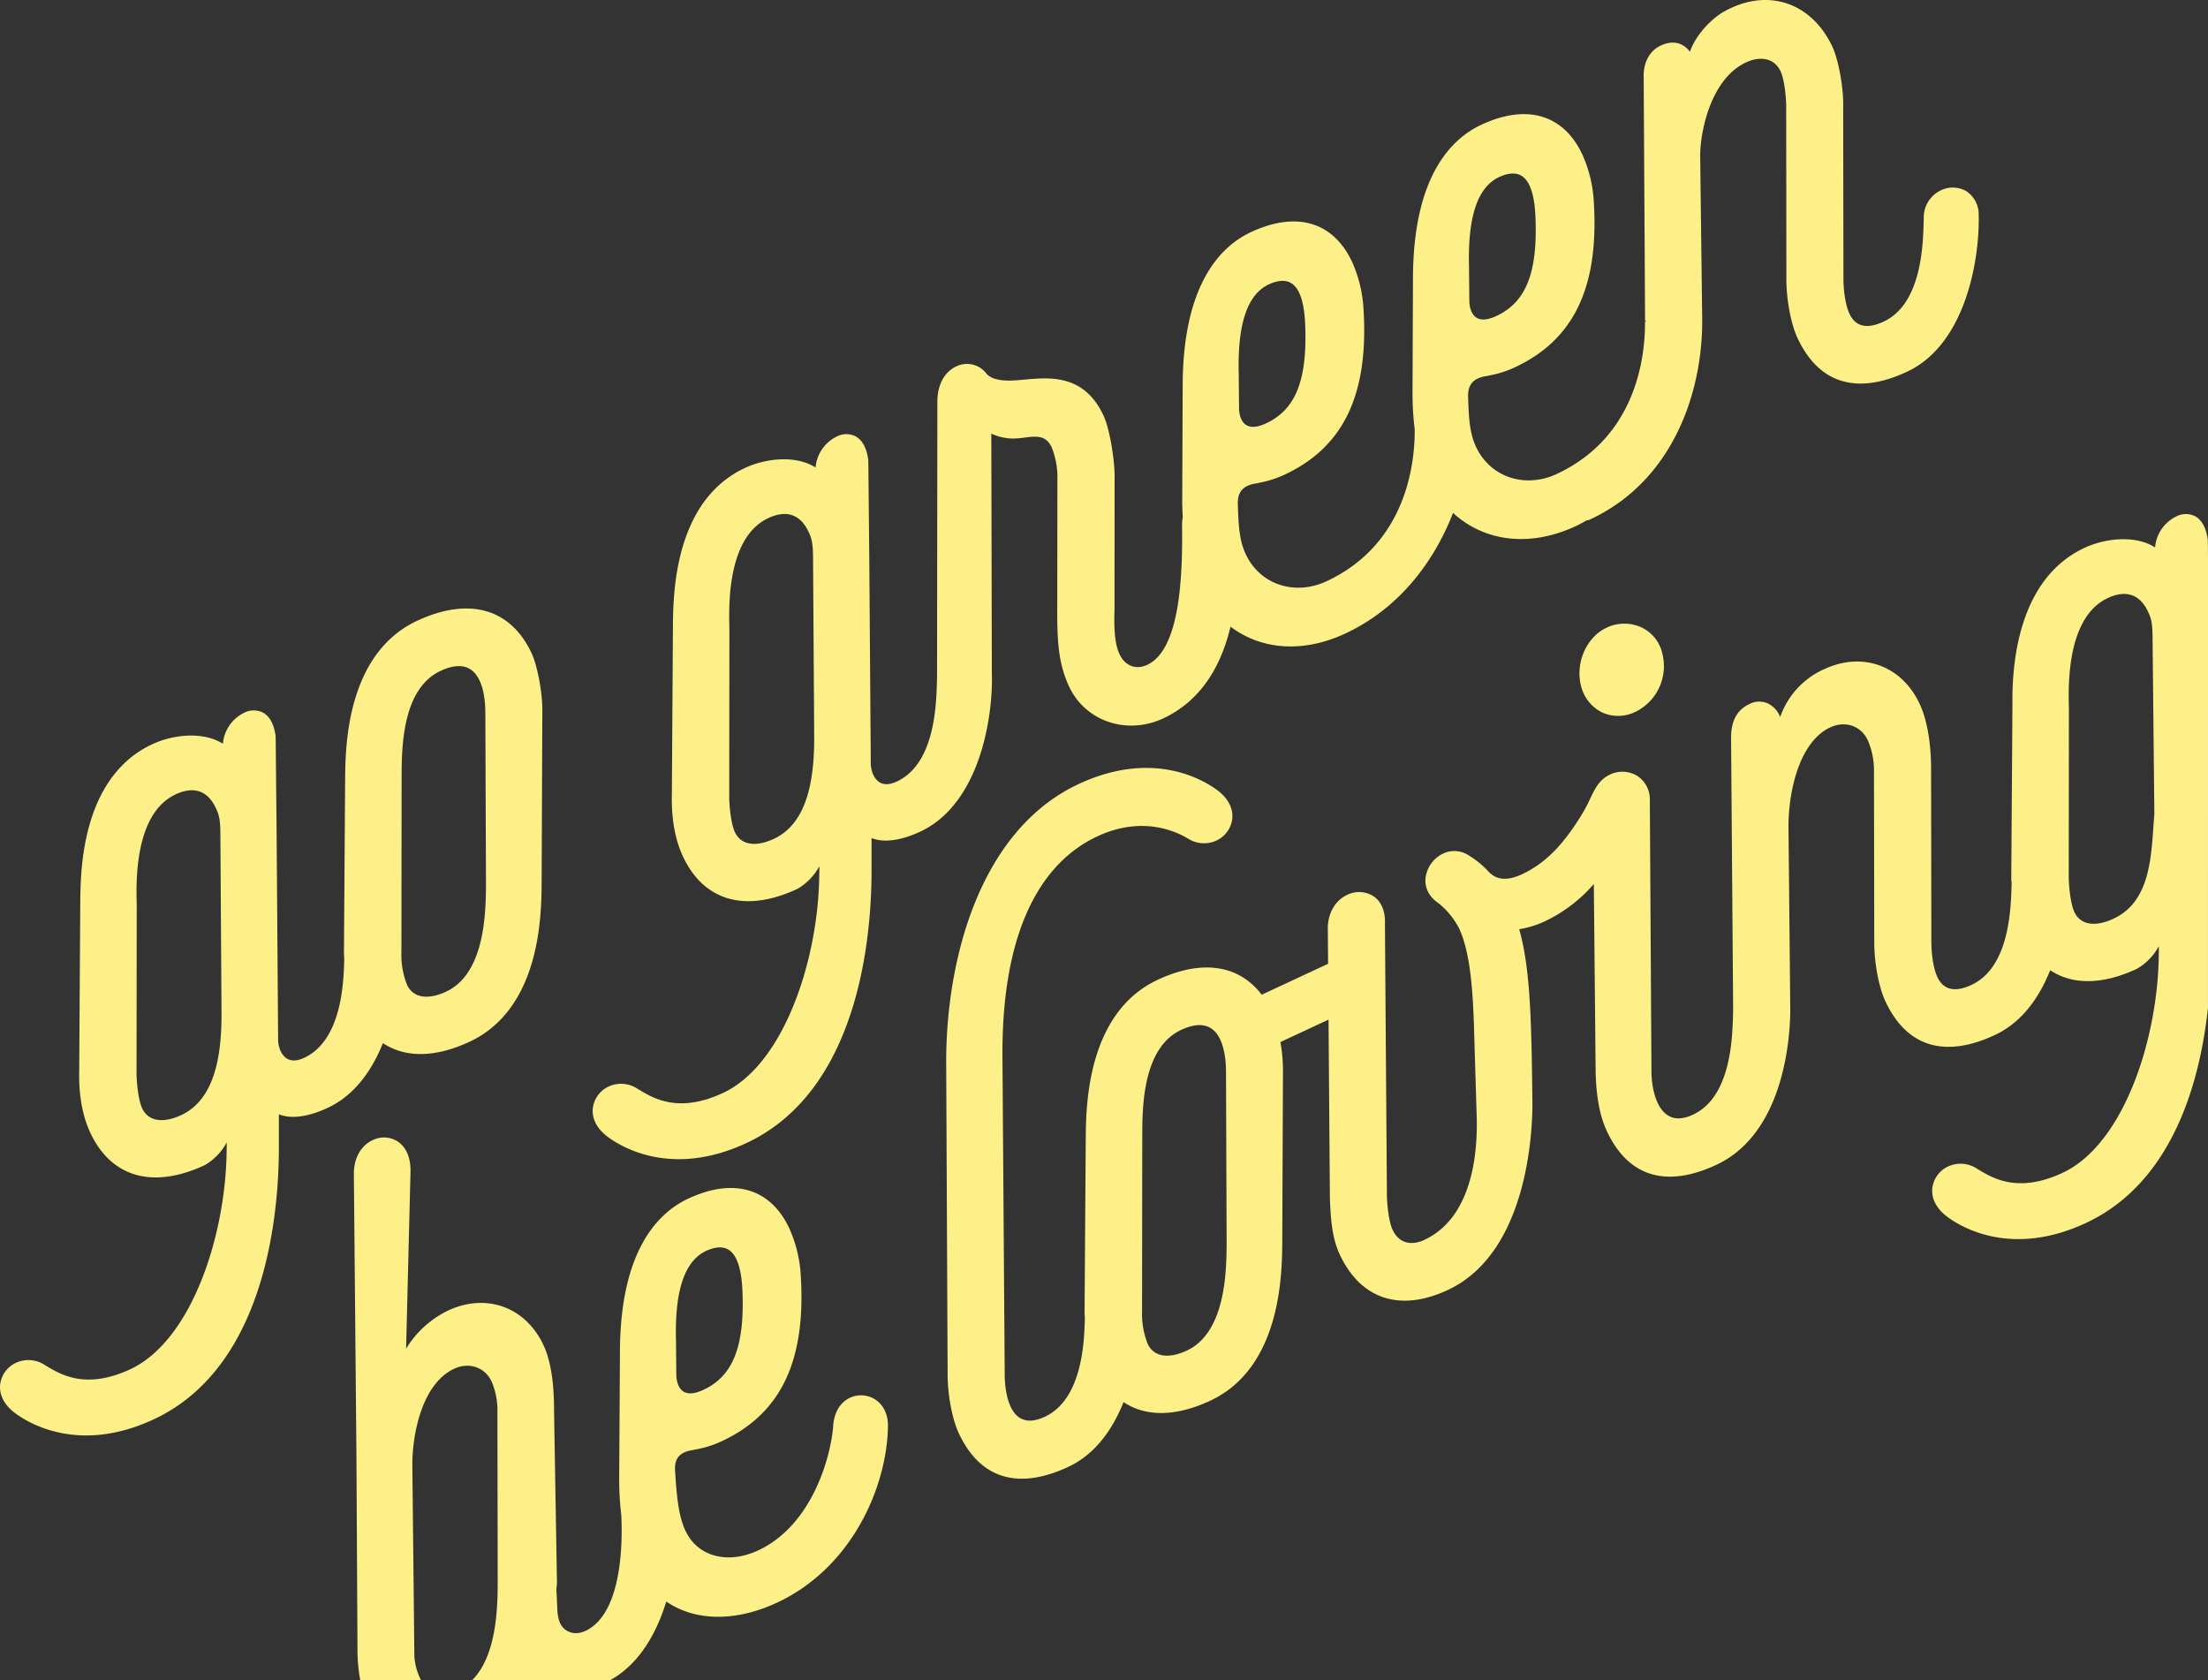 <svg xmlns="http://www.w3.org/2000/svg" xmlns:xlink="http://www.w3.org/1999/xlink" width="740" height="563" viewBox="0 0 740 563">
  <rect x="0" y="0" width="740" height="563" fill="#333333" stroke="none"/>
  <defs>
    <clipPath id="clip-path">
      <path id="Path_173" data-name="Path 173" d="M0,184.375H740v-563H0Z" transform="translate(0 378.625)" fill="none"/>
    </clipPath>
  </defs>
  <g id="Group_264" data-name="Group 264" transform="translate(0 378.625)">
    <g id="Group_263" data-name="Group 263" transform="translate(0 -378.625)" clip-path="url(#clip-path)">
      <g id="Group_262" data-name="Group 262" transform="translate(0 0.001)">
        <path id="Path_172" data-name="Path 172" d="M242.638,61.133l-.055-5.631c-.616-5.038-2.636-7.145-4.223-8.024a6.956,6.956,0,0,0-6.417.076A12.737,12.737,0,0,0,224.9,57.9c-6.791-4.294-16.892-3-23.648.152-21.441,9.992-24.334,36.9-24.151,52.044l-.4,58.879.113,1.426c-.195,8.425-.652,28.15-13.449,34.114-5.557,2.59-9.4,1.7-11.427-2.638-1.268-2.718-2.022-7.268-2.02-12.177l-.085-57.495c.015-4.074-.332-14.36-3.825-21.848C140.014,97.507,126.851,92.722,114,98.71a27.34,27.34,0,0,0-14.736,16.032,8.525,8.525,0,0,0-3.979-4.482,7.114,7.114,0,0,0-6.3.109c-4.269,1.99-6.291,5.833-6.182,11.756l.686,90.6-.03,1.138c-.193,8.437-.649,28.187-13.449,34.151-3.368,1.57-6.213,1.634-8.46.187-4.095-2.633-5.486-9.812-5.435-15.167l-.543-90.322a9.384,9.384,0,0,0-4.184-8.22,9.611,9.611,0,0,0-8.981-.564c-3.754,1.749-5.126,4.611-6.862,8.239a57.838,57.838,0,0,1-2.76,5.247c-4.859,7.807-10.654,15.635-20.058,20.019-4.676,2.18-8.226,2.009-10.846-.516l-.119-.114a31.26,31.26,0,0,0-7.2-5.879,8.7,8.7,0,0,0-8.269-.419,10.445,10.445,0,0,0-5.91,8.4c-.244,3.291,1.344,6.241,4.459,8.3a26.3,26.3,0,0,1,6.822,8.415c3.63,7.78,4.522,19.973,4.944,31.987l.948,31.482c.305,12.067-1.57,33.421-17.546,40.866-4.672,2.177-8.653.917-10.655-3.369-.988-2.117-1.7-6.284-1.9-11.122l-.665-91.348c.2-4.213-1.174-7.53-3.873-9.341a9,9,0,0,0-8.763-.446c-3.888,1.813-6.32,5.832-6.508,10.779l.092,12.33L-74.5,207.8c-7.661-10.034-20.007-11.922-34.82-5.02-23.56,10.98-24,41.883-24.151,52.044l-.4,58.84c0,.784.036,1.639.094,2.488-.189,7.426-.686,27.153-13.423,33.088-3.438,1.6-6.279,1.712-8.438.323-4.758-3.065-5.038-12.357-5.008-15.14l-.744-105.077c-.409-38.927,10.613-64.741,31.873-74.648,14.822-6.907,26.168-1.731,30.361.818a9.957,9.957,0,0,0,9.421.653,9.239,9.239,0,0,0,5.364-7.334c.356-3.5-1.437-6.908-5.05-9.589-4.59-3.417-21.5-13.667-46.41-2.058-32.992,15.375-44.577,58.528-44.417,93.788l.478,103.705c-.04,7.012,1.491,15.253,3.724,20.041,7.125,15.268,19.811,19.183,36.686,11.319,8.028-3.741,14.265-11.044,18.548-21.707,7.584,5.014,17.607,4.858,29.04-.47,23.557-10.978,24-41.883,24.151-52.045l.24-58.377a53.42,53.42,0,0,0-.863-9.775l16.133-7.518.451,59.591c.253,7.973.891,13.949,3.3,19.106,7.011,15.027,20.211,19.368,36.216,11.909,27.308-12.725,28.418-54.647,28.363-62.925-.308-27.307-.69-44.848-4.432-57.981a32.242,32.242,0,0,0,8.662-2.672A50.337,50.337,0,0,0,36.8,170.7l.614,63.529c.26,8.229,1.451,14.352,3.745,19.27,7.125,15.268,19.811,19.183,36.686,11.319,24.919-11.613,24.869-48.881,24.78-53.087l-.592-60.961c.164-12.083,3.929-27.86,14.005-32.555,5.029-2.343,10.323-.525,12.586,4.324a25.415,25.415,0,0,1,2.062,10.673l.1,56.741c-.04,7.011,1.491,15.253,3.724,20.04,7.125,15.27,19.811,19.185,36.686,11.32,8.028-3.741,14.268-11.045,18.552-21.713,7.585,5.018,17.607,4.861,29.041-.467a19.342,19.342,0,0,0,7.381-7.618c0,.978,0,2.088-.03,3-.329,28.246-11.753,63.428-32.277,72.993-14.926,6.956-23.389,1.792-28.445-1.292l-.391-.236a9.955,9.955,0,0,0-9.423-.653,9.244,9.244,0,0,0-5.365,7.335c-.354,3.5,1.439,6.9,5.051,9.585,4.59,3.421,21.5,13.671,46.411,2.061,29.076-13.549,38.248-47.247,40.929-72.115Zm-328.9,230.26c-.079,8.847-.26,29.571-13.35,35.672-6.2,2.889-11.093,2.055-13.095-2.232a27.206,27.206,0,0,1-1.9-11.119l.068-58.756c.036-9.525.115-29.342,13.062-35.376,4.108-1.915,7.438-2.107,9.9-.574,4.263,2.662,5.023,9.873,5.1,13.928Zm310.92-144.152-.318,4.317c-.833,11.888-1.776,25.365-13.382,30.773-6.2,2.889-11.095,2.055-13.095-2.232-.988-2.117-1.7-6.284-1.9-11.119l.058-57.2c-.2-7.534-.8-30.463,13.071-36.927,6.076-2.831,10.739-1.224,13.48,4.65,1.062,2.278,1.5,3.772,1.494,9.46Zm-192.1-42.763a13.348,13.348,0,0,0,7.106,8.766,13.064,13.064,0,0,0,11.165-.275A17.037,17.037,0,0,0,59.762,93.5a12.737,12.737,0,0,0-6.893-8.742,13.731,13.731,0,0,0-11.831.073c-6.758,3.149-10.564,11.964-8.482,19.649M165.767-54.106a9.137,9.137,0,0,0-4.289-7.457,9.081,9.081,0,0,0-8.363-.2,10,10,0,0,0-5.733,8.718l-.028,1.143c-.195,8.434-.655,28.182-13.449,34.145-5.557,2.59-9.4,1.7-11.427-2.638-1.268-2.717-2.023-7.27-2.022-12.18l-.086-57.48c.161-5.863-1.58-15.46-3.58-19.747-6.628-14.206-20.32-19.446-34.067-13.039-.833.388-1.662.821-2.5,1.3-5.434,3.224-9.89,9.172-11.192,13.338-1.656-2.15-4.766-4.421-9.854-2.049-3.431,1.6-5.553,5.2-5.675,9.659l.475,82.647.522,0-.551.3c.089,11.128-2.61,38.372-29.567,50.936C13.7,38.267,2.06,34.36-2.681,24.2-4.806,19.645-5.1,14.842-5.331,7.469c-.128-3.072.942-5.094,3.27-6.18A10.151,10.151,0,0,1,.8.5C1.113.425,1.479.351,1.9.263a34.621,34.621,0,0,0,8.418-2.7C30.449-11.823,38.834-29.882,36.7-59.275a44.329,44.329,0,0,0-3.723-14.434C26.69-87.184,14.349-90.843-.881-83.746-11.3-78.888-23.742-66.015-23.813-32.272l-.153,38.68a99.26,99.26,0,0,0,.735,11.912c.089,11.127-2.61,38.371-29.567,50.934-10.687,4.98-22.322,1.074-27.064-9.087-2.126-4.558-2.419-9.359-2.65-16.731-.128-3.072.942-5.094,3.27-6.18a10.151,10.151,0,0,1,2.861-.79c.312-.074.675-.15,1.094-.235a34.687,34.687,0,0,0,8.42-2.7C-46.734,24.146-38.348,6.086-40.48-23.307A44.267,44.267,0,0,0-44.2-37.739c-6.288-13.476-18.628-17.136-33.858-10.038C-88.486-42.92-100.924-30.046-100.994,3.7l-.153,38.68c0,1.862.077,3.725.193,5.444a11.683,11.683,0,0,0-.253,2.387c.24,17.75-.713,41.94-11.69,47.056-3.79,1.765-7.438.339-9.292-3.634-1.936-4.15-1.754-10.913-1.654-14.575l.033-45.306c-.018-4.84-1.513-15.3-3.723-20.034C-133.99-.125-145.381.9-153.7,1.646l-2.052.175c-5.7.556-9.423-.195-11.065-2.22a8.168,8.168,0,0,0-10.1-2.332C-180.847-.9-183.2,3.478-183.21,8.979l-.106,92.136-.025,1.1c-.2,8.431-.655,28.178-13.449,34.139-3.735,1.741-6.417.935-7.97-2.394a11.163,11.163,0,0,1-.762-3.114L-206.03,61.3l-.321-32.575c-.614-5.038-2.636-7.145-4.223-8.024a6.955,6.955,0,0,0-6.414.076,12.733,12.733,0,0,0-7.043,10.343c-6.789-4.3-16.89-3-23.648.152-23.562,10.98-24,41.882-24.151,52.041l-.362,57.324c-.152,5.545.367,13.655,3.7,20.8,7.011,15.024,20.989,19,38.351,10.911a19.336,19.336,0,0,0,7.383-7.621c0,.98,0,2.089-.03,3-.327,28.245-11.751,63.429-32.277,73-14.923,6.955-23.387,1.793-28.443-1.291l-.393-.238a9.955,9.955,0,0,0-9.423-.653,9.241,9.241,0,0,0-5.364,7.334c-.356,3.5,1.439,6.9,5.05,9.586,4.589,3.417,21.5,13.668,46.409,2.058,38.125-17.768,42.042-70.186,41.957-91.9l0-10.325c4.038,1.645,9.784.9,16.313-2.144,20.131-9.383,24.52-38.85,24-53.269l-.176-80.125a17.255,17.255,0,0,0,8.807,1.594c.83-.058,1.66-.162,2.48-.266,3.764-.471,7.017-.879,8.967,3.3a27.207,27.207,0,0,1,1.9,11.122l-.054,46.062c.11,8.134.482,15.47,3.946,22.9,5.469,11.719,19.339,16.429,31.58,10.725,11.361-5.3,18.942-15.631,22.541-30.73,10.576,7.939,24.548,8.785,38.473,2.294C-24.87,76.69-14.66,57.426-10.387,46.341.3,56.155,15.6,57.83,30.694,50.794c1.1-.513,2.147-1.088,3.193-1.662l.33-.225a4.527,4.527,0,0,0,1.357-.387C63.916,35.312,73.549,4.762,73.11-19.419l-.655-53.157c-.21-8.025,3.264-26.417,15.346-32.048,5.087-2.37,9.629-1.216,11.57,2.943.988,2.119,1.7,6.284,1.9,11.121l.065,58.246c-.042,7.01,1.489,15.25,3.724,20.04,7.125,15.27,19.809,19.182,36.684,11.319,20.132-9.383,24.52-38.85,24.024-53.15m-403.743,209.66c-6.2,2.888-11.093,2.053-13.093-2.233-.989-2.122-1.7-6.285-1.9-11.119l.057-57.208c-.2-7.534-.794-30.465,13.069-36.926,6.078-2.833,10.741-1.224,13.481,4.651,1.064,2.278,1.5,3.772,1.494,9.457l.369,58.109c.119,12.388-1.147,29.522-13.477,35.269M-72.049-30.282a13.662,13.662,0,0,1,1.76-.674c2.412-.752,4.416-.59,5.953.486,3.9,2.724,4.267,10.874,4.409,13.937.714,18.416-3.206,28.243-13.109,32.859-2.836,1.322-5.06,1.521-6.606.6-2.018-1.21-2.388-4.068-2.452-5.216L-82.216-.5c-.4-16.67,2.928-26.414,10.166-29.787M5.133-66.25a13.555,13.555,0,0,1,1.759-.674c2.412-.752,4.414-.59,5.953.486,3.9,2.724,4.269,10.873,4.407,13.937.716,18.415-3.2,28.243-13.108,32.857-2.837,1.322-5.06,1.523-6.606.6-2.018-1.209-2.388-4.067-2.452-5.215l-.121-12.2c-.4-16.67,2.928-26.414,10.168-29.787M-301.193,421.007c-3.9,1.816-7.183.089-8.417-2.555-.876-1.88-.943-3.64-1.065-6.837-.049-1.277-.107-2.781-.229-4.513l.208-2.015-.979-57.811c.033-9.517-1.153-16.917-3.52-21.991-5.993-12.844-19.155-17.631-32.007-11.641a33.487,33.487,0,0,0-14.059,12.8l1.474-59.178c.129-4.729-1.4-8.383-4.315-10.294a8.537,8.537,0,0,0-8.344-.449c-3.98,1.856-6.343,6.077-6.322,11.3l.867,94.991.345,64.42a54.97,54.97,0,0,0,.93,10.233h20.355a19.776,19.776,0,0,1-2.224-8.238l-.672-63.535c-.132-8.935,2.623-27.237,14.005-32.542,5.029-2.343,10.323-.525,12.586,4.326a24.583,24.583,0,0,1,1.918,10.369l.1,57.4c-.067,7.586-.235,23.875-8.522,32.219H-292.8c10.521-5.811,15.974-17.249,18.736-26.315,9.774,6.69,23.263,6.833,37.147.361,25.148-11.719,36.885-38.908,37.149-59.214.012-3.936-1.525-7.091-4.334-8.886a8.8,8.8,0,0,0-8.38-.556c-3.368,1.57-5.429,5.1-5.655,9.674-.891,10.715-7.28,33.171-25.093,41.471-10.32,4.809-20.361,2.092-24.42-6.605-2.163-4.636-2.864-10.4-3.464-20.078-.216-3.106.754-5.05,3.049-6.119a10.966,10.966,0,0,1,3.084-.837c.312-.076.678-.15,1.1-.235a34.651,34.651,0,0,0,8.414-2.7c20.135-9.383,28.519-27.445,26.387-56.839a44.343,44.343,0,0,0-3.724-14.431c-6.288-13.476-18.629-17.136-33.859-10.038-10.419,4.856-22.858,17.73-22.929,51.476l-.256,42.438a99.607,99.607,0,0,0,.692,12c.412,7.639.763,33.019-12.035,38.984m40.539-127.4a13.489,13.489,0,0,1,1.763-.672c2.412-.755,4.414-.593,5.953.482,3.894,2.723,4.269,10.877,4.409,13.942.714,18.415-3.206,28.239-13.109,32.854-2.837,1.322-5.06,1.523-6.606.6-2.018-1.206-2.387-4.064-2.452-5.215l-.119-12.2c-.4-16.67,2.924-26.414,10.162-29.787m-55.192-122.1.24-58.38c.161-5.862-1.58-15.458-3.581-19.747-7.011-15.026-20.989-19-38.351-10.913-23.563,10.981-24.006,41.885-24.152,52.042l-.4,58.842c0,.782.036,1.634.094,2.477-.187,7.427-.683,27.162-13.423,33.1-3.734,1.74-6.416.934-7.969-2.4a11.149,11.149,0,0,1-.762-3.114l-.51-69.551-.32-32.575c-.615-5.038-2.636-7.146-4.223-8.024a6.953,6.953,0,0,0-6.416.076,12.739,12.739,0,0,0-7.043,10.342c-6.789-4.294-16.89-3-23.646.152-23.563,10.981-24.006,41.883-24.152,52.042l-.36,57.324c-.153,5.545.367,13.656,3.7,20.8,7.011,15.026,20.989,19,38.351,10.911a19.355,19.355,0,0,0,7.384-7.618c0,.978-.006,2.088-.03,3-.329,28.246-11.751,63.431-32.279,73-14.925,6.956-23.389,1.793-28.446-1.291l-.39-.238a9.961,9.961,0,0,0-9.421-.653,9.247,9.247,0,0,0-5.365,7.334c-.354,3.5,1.44,6.905,5.051,9.586,4.589,3.419,21.5,13.67,46.409,2.059,38.125-17.768,42.042-70.187,41.957-91.9l0-10.325c4.038,1.645,9.786.9,16.313-2.144,8.028-3.741,14.265-11.044,18.547-21.708,7.585,5.016,17.609,4.858,29.041-.468,23.56-10.981,24-41.883,24.151-52.042m-120.763,76.616c-6.2,2.889-11.095,2.055-13.095-2.232-.988-2.117-1.7-6.284-1.9-11.119l.058-57.208c-.2-7.534-.8-30.463,13.069-36.927,6.078-2.831,10.739-1.222,13.48,4.653,1.064,2.278,1.5,3.772,1.494,9.457l.37,58.107c.119,12.388-1.147,29.522-13.477,35.269m102.122-77.039c-.077,8.849-.26,29.57-13.348,35.668-6.2,2.889-11.095,2.055-13.095-2.232a27.151,27.151,0,0,1-1.9-11.119l.067-58.765c.037-9.521.116-29.336,13.06-35.369,4.109-1.915,7.439-2.107,9.9-.571,4.263,2.66,5.021,9.87,5.094,13.925Z" transform="translate(497.363 125.54)" fill="#fef089"/>
      </g>
    </g>
  </g>
</svg>